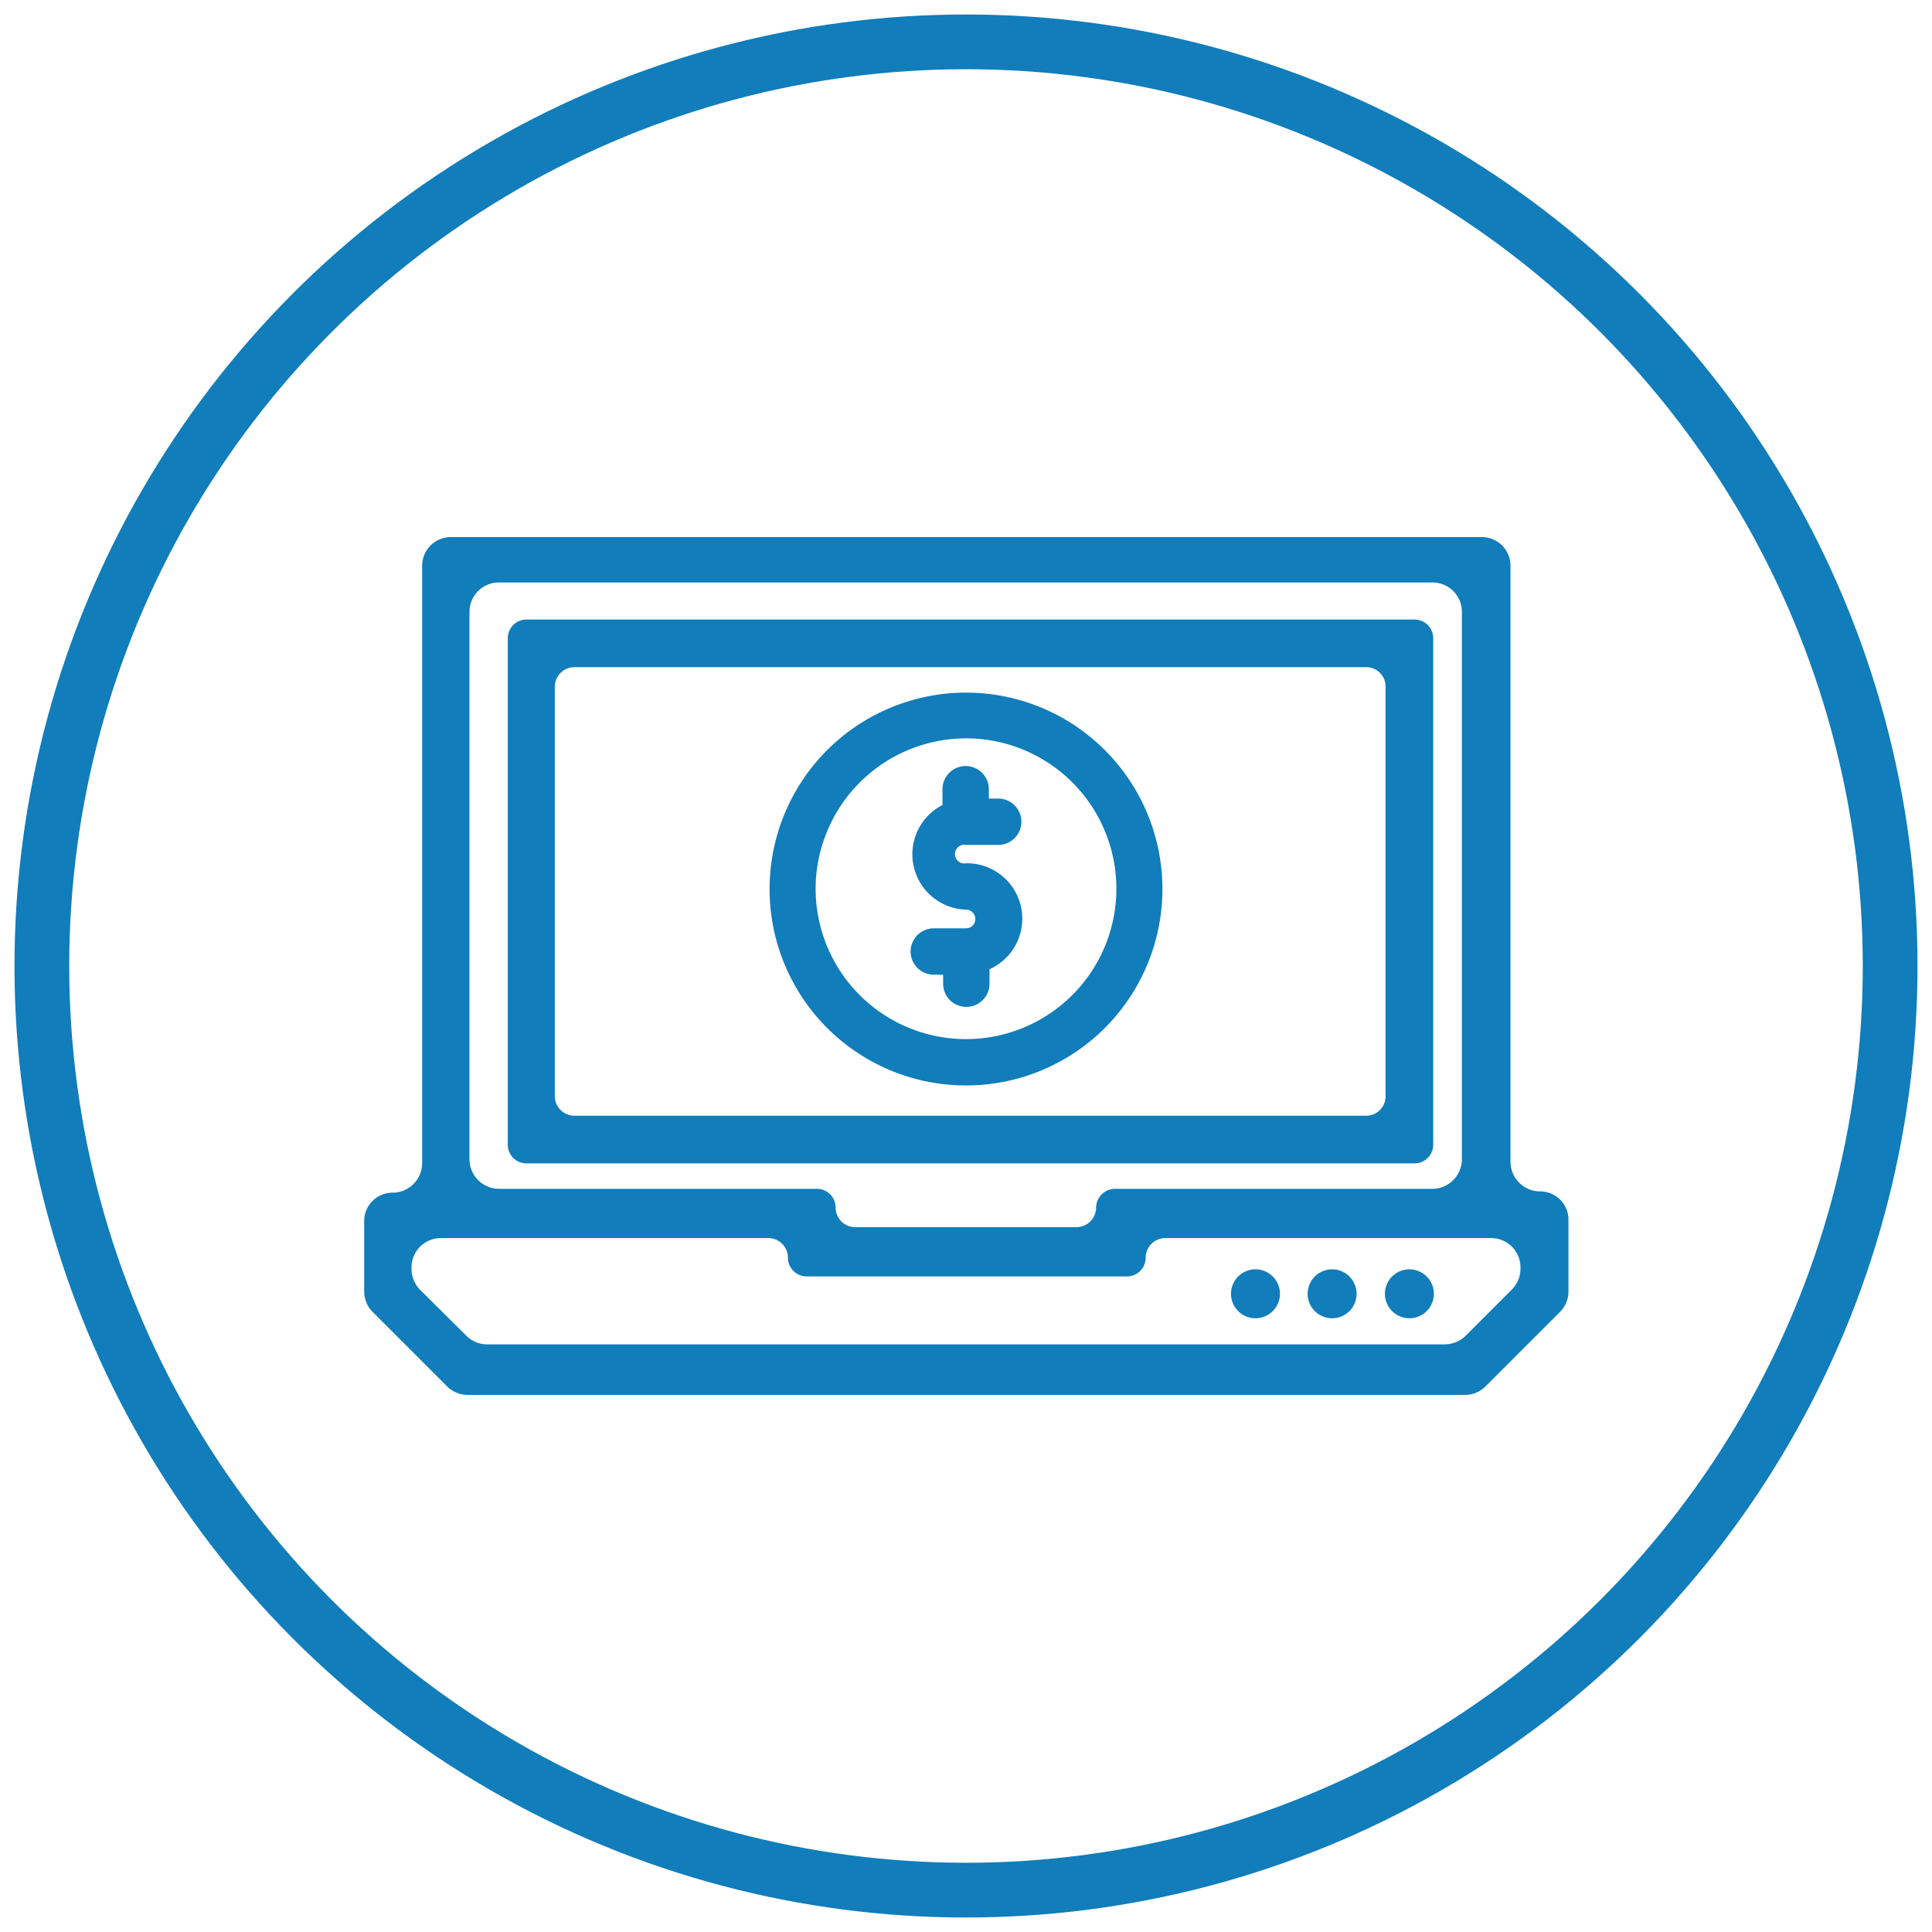 <svg xmlns="http://www.w3.org/2000/svg" viewBox="0 0 60 60"><defs><style>.cls-1{fill:#117dba;}.cls-2{fill:none;stroke:#117dba;stroke-miterlimit:10;stroke-width:1.7px;}</style></defs><title>IS-Website Icons-Circle-</title><g id="Layer_1" data-name="Layer 1"><path class="cls-1" d="M30,33.71a6.1,6.1,0,1,0-6.1-6.1A6.1,6.1,0,0,0,30,33.71Zm0-10.78a4.67,4.67,0,1,1-4.67,4.67A4.68,4.68,0,0,1,30,22.93Z"/><path class="cls-1" d="M47.82,37h0a.92.92,0,0,1-.91-.92V17.57a.89.89,0,0,0-.88-.89H14a.89.89,0,0,0-.89.89V36.12a.92.92,0,0,1-.91.92.88.88,0,0,0-.89.88v2.2a.9.9,0,0,0,.26.62l2.32,2.32a.9.9,0,0,0,.62.26h31a.9.9,0,0,0,.62-.26l2.32-2.32a.9.9,0,0,0,.26-.62v-2.2A.88.88,0,0,0,47.82,37Zm-33.24-18a.91.91,0,0,1,.91-.91h29a.91.91,0,0,1,.91.91v17a.92.92,0,0,1-.91.92H34.63a.59.59,0,0,0-.59.58.61.61,0,0,1-.61.61H26.56a.61.61,0,0,1-.61-.61.58.58,0,0,0-.59-.58H15.49a.92.92,0,0,1-.91-.92Zm32.64,20.4a.91.91,0,0,1-.27.65l-1.43,1.43a.93.93,0,0,1-.65.27H15.12a.91.91,0,0,1-.64-.27l-1.43-1.42a.93.93,0,0,1-.27-.65v-.05a.91.91,0,0,1,.92-.91H23.85a.61.61,0,0,1,.62.61.58.58,0,0,0,.58.58H35a.58.58,0,0,0,.58-.58.61.61,0,0,1,.62-.61H46.3a.91.91,0,0,1,.92.91Z"/><path class="cls-1" d="M41.37,39.42a.76.76,0,1,0,.76.76A.76.76,0,0,0,41.37,39.42Z"/><path class="cls-1" d="M43.77,39.42a.76.76,0,1,0,.76.76A.76.76,0,0,0,43.77,39.42Z"/><path class="cls-1" d="M39,39.42a.76.76,0,1,0,.75.76A.76.76,0,0,0,39,39.42Z"/><path class="cls-1" d="M16.35,36.13H43.93a.58.58,0,0,0,.58-.58V19.82a.58.58,0,0,0-.58-.58H16.35a.58.58,0,0,0-.58.58V35.55A.58.58,0,0,0,16.35,36.13Zm.88-14.81a.61.61,0,0,1,.61-.6H42.42a.6.6,0,0,1,.61.6V34.05a.6.6,0,0,1-.61.6H17.84a.61.61,0,0,1-.61-.6Z"/><path class="cls-1" d="M30,28.83H29a.72.72,0,0,0,0,1.44h.29v.28a.72.72,0,0,0,1.44,0V30.1A1.72,1.72,0,0,0,30,26.81a.29.29,0,1,1,0-.57h1a.72.72,0,0,0,0-1.44h-.29v-.29a.72.72,0,0,0-1.44,0V25A1.72,1.72,0,0,0,30,28.25a.29.29,0,0,1,0,.58Z"/></g><g id="Layer_3" data-name="Layer 3"><circle class="cls-2" cx="30" cy="30" r="28.7"/></g></svg>